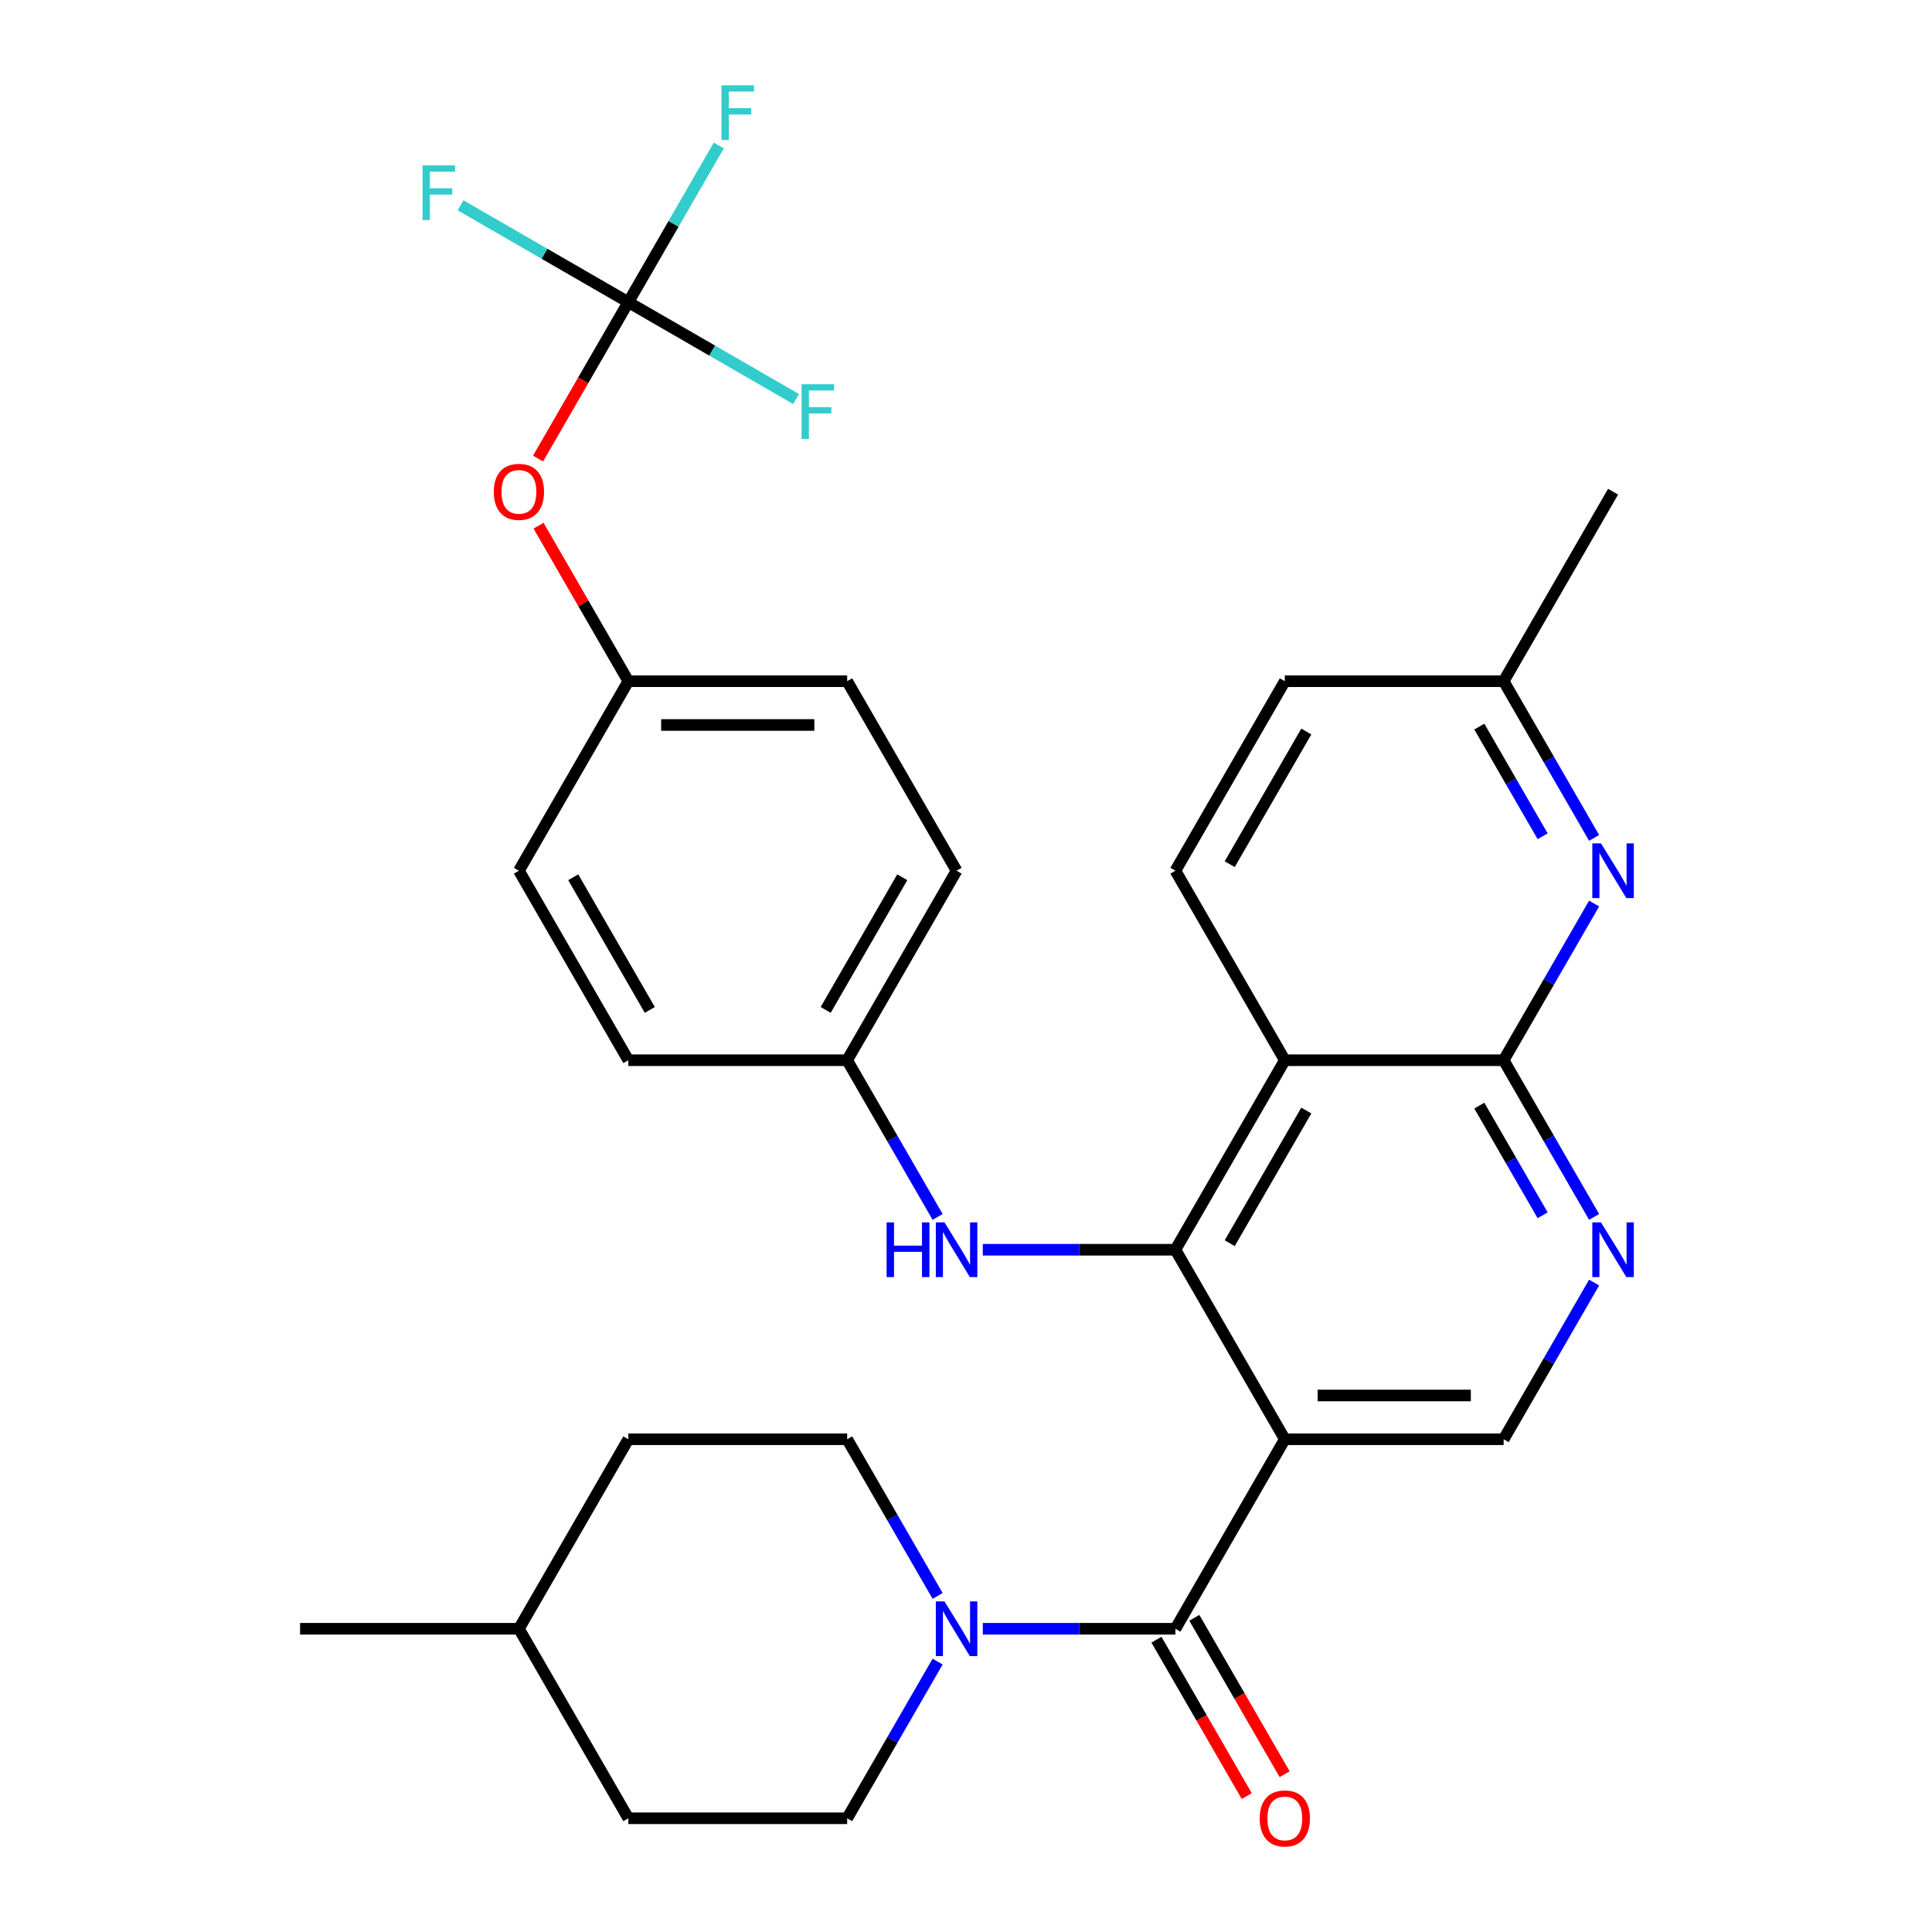<?xml version='1.0' encoding='iso-8859-1'?>
<svg version='1.1' baseProfile='full'
              xmlns='http://www.w3.org/2000/svg'
                      xmlns:rdkit='http://www.rdkit.org/xml'
                      xmlns:xlink='http://www.w3.org/1999/xlink'
                  xml:space='preserve'
width='1000px' height='1000px' viewBox='0 0 1000 1000'>
<!-- END OF HEADER -->
<rect style='opacity:1.0;fill:#FFFFFF;stroke:none' width='1000' height='1000' x='0' y='0'> </rect>
<path class='bond-0' d='M 665.021,744.956 L 608.388,646.864' style='fill:none;fill-rule:evenodd;stroke:#000000;stroke-width:6px;stroke-linecap:butt;stroke-linejoin:miter;stroke-opacity:1' />
<path class='bond-1' d='M 665.021,744.956 L 608.388,843.047' style='fill:none;fill-rule:evenodd;stroke:#000000;stroke-width:6px;stroke-linecap:butt;stroke-linejoin:miter;stroke-opacity:1' />
<path class='bond-8' d='M 665.021,744.956 L 778.287,744.956' style='fill:none;fill-rule:evenodd;stroke:#000000;stroke-width:6px;stroke-linecap:butt;stroke-linejoin:miter;stroke-opacity:1' />
<path class='bond-8' d='M 682.011,722.302 L 761.297,722.302' style='fill:none;fill-rule:evenodd;stroke:#000000;stroke-width:6px;stroke-linecap:butt;stroke-linejoin:miter;stroke-opacity:1' />
<path class='bond-2' d='M 608.388,646.864 L 665.021,548.773' style='fill:none;fill-rule:evenodd;stroke:#000000;stroke-width:6px;stroke-linecap:butt;stroke-linejoin:miter;stroke-opacity:1' />
<path class='bond-2' d='M 636.501,643.477 L 676.144,574.813' style='fill:none;fill-rule:evenodd;stroke:#000000;stroke-width:6px;stroke-linecap:butt;stroke-linejoin:miter;stroke-opacity:1' />
<path class='bond-9' d='M 608.388,646.864 L 558.541,646.864' style='fill:none;fill-rule:evenodd;stroke:#000000;stroke-width:6px;stroke-linecap:butt;stroke-linejoin:miter;stroke-opacity:1' />
<path class='bond-9' d='M 558.541,646.864 L 508.694,646.864' style='fill:none;fill-rule:evenodd;stroke:#0000FF;stroke-width:6px;stroke-linecap:butt;stroke-linejoin:miter;stroke-opacity:1' />
<path class='bond-4' d='M 608.388,843.047 L 558.541,843.047' style='fill:none;fill-rule:evenodd;stroke:#000000;stroke-width:6px;stroke-linecap:butt;stroke-linejoin:miter;stroke-opacity:1' />
<path class='bond-4' d='M 558.541,843.047 L 508.694,843.047' style='fill:none;fill-rule:evenodd;stroke:#0000FF;stroke-width:6px;stroke-linecap:butt;stroke-linejoin:miter;stroke-opacity:1' />
<path class='bond-11' d='M 598.579,848.71 L 621.944,889.18' style='fill:none;fill-rule:evenodd;stroke:#000000;stroke-width:6px;stroke-linecap:butt;stroke-linejoin:miter;stroke-opacity:1' />
<path class='bond-11' d='M 621.944,889.18 L 645.31,929.65' style='fill:none;fill-rule:evenodd;stroke:#FF0000;stroke-width:6px;stroke-linecap:butt;stroke-linejoin:miter;stroke-opacity:1' />
<path class='bond-11' d='M 618.197,837.384 L 641.563,877.853' style='fill:none;fill-rule:evenodd;stroke:#000000;stroke-width:6px;stroke-linecap:butt;stroke-linejoin:miter;stroke-opacity:1' />
<path class='bond-11' d='M 641.563,877.853 L 664.928,918.323' style='fill:none;fill-rule:evenodd;stroke:#FF0000;stroke-width:6px;stroke-linecap:butt;stroke-linejoin:miter;stroke-opacity:1' />
<path class='bond-10' d='M 665.021,548.773 L 608.388,450.682' style='fill:none;fill-rule:evenodd;stroke:#000000;stroke-width:6px;stroke-linecap:butt;stroke-linejoin:miter;stroke-opacity:1' />
<path class='bond-31' d='M 665.021,548.773 L 778.287,548.773' style='fill:none;fill-rule:evenodd;stroke:#000000;stroke-width:6px;stroke-linecap:butt;stroke-linejoin:miter;stroke-opacity:1' />
<path class='bond-3' d='M 778.287,548.773 L 801.699,589.323' style='fill:none;fill-rule:evenodd;stroke:#000000;stroke-width:6px;stroke-linecap:butt;stroke-linejoin:miter;stroke-opacity:1' />
<path class='bond-3' d='M 801.699,589.323 L 825.11,629.873' style='fill:none;fill-rule:evenodd;stroke:#0000FF;stroke-width:6px;stroke-linecap:butt;stroke-linejoin:miter;stroke-opacity:1' />
<path class='bond-3' d='M 765.692,572.265 L 782.08,600.65' style='fill:none;fill-rule:evenodd;stroke:#000000;stroke-width:6px;stroke-linecap:butt;stroke-linejoin:miter;stroke-opacity:1' />
<path class='bond-3' d='M 782.08,600.65 L 798.468,629.034' style='fill:none;fill-rule:evenodd;stroke:#0000FF;stroke-width:6px;stroke-linecap:butt;stroke-linejoin:miter;stroke-opacity:1' />
<path class='bond-6' d='M 778.287,548.773 L 801.699,508.223' style='fill:none;fill-rule:evenodd;stroke:#000000;stroke-width:6px;stroke-linecap:butt;stroke-linejoin:miter;stroke-opacity:1' />
<path class='bond-6' d='M 801.699,508.223 L 825.11,467.674' style='fill:none;fill-rule:evenodd;stroke:#0000FF;stroke-width:6px;stroke-linecap:butt;stroke-linejoin:miter;stroke-opacity:1' />
<path class='bond-13' d='M 485.312,826.055 L 461.901,785.505' style='fill:none;fill-rule:evenodd;stroke:#0000FF;stroke-width:6px;stroke-linecap:butt;stroke-linejoin:miter;stroke-opacity:1' />
<path class='bond-13' d='M 461.901,785.505 L 438.489,744.956' style='fill:none;fill-rule:evenodd;stroke:#000000;stroke-width:6px;stroke-linecap:butt;stroke-linejoin:miter;stroke-opacity:1' />
<path class='bond-14' d='M 485.312,860.039 L 461.901,900.588' style='fill:none;fill-rule:evenodd;stroke:#0000FF;stroke-width:6px;stroke-linecap:butt;stroke-linejoin:miter;stroke-opacity:1' />
<path class='bond-14' d='M 461.901,900.588 L 438.489,941.138' style='fill:none;fill-rule:evenodd;stroke:#000000;stroke-width:6px;stroke-linecap:butt;stroke-linejoin:miter;stroke-opacity:1' />
<path class='bond-5' d='M 825.11,663.856 L 801.699,704.406' style='fill:none;fill-rule:evenodd;stroke:#0000FF;stroke-width:6px;stroke-linecap:butt;stroke-linejoin:miter;stroke-opacity:1' />
<path class='bond-5' d='M 801.699,704.406 L 778.287,744.956' style='fill:none;fill-rule:evenodd;stroke:#000000;stroke-width:6px;stroke-linecap:butt;stroke-linejoin:miter;stroke-opacity:1' />
<path class='bond-15' d='M 825.11,433.69 L 801.699,393.14' style='fill:none;fill-rule:evenodd;stroke:#0000FF;stroke-width:6px;stroke-linecap:butt;stroke-linejoin:miter;stroke-opacity:1' />
<path class='bond-15' d='M 801.699,393.14 L 778.287,352.591' style='fill:none;fill-rule:evenodd;stroke:#000000;stroke-width:6px;stroke-linecap:butt;stroke-linejoin:miter;stroke-opacity:1' />
<path class='bond-15' d='M 798.468,432.852 L 782.08,404.467' style='fill:none;fill-rule:evenodd;stroke:#0000FF;stroke-width:6px;stroke-linecap:butt;stroke-linejoin:miter;stroke-opacity:1' />
<path class='bond-15' d='M 782.08,404.467 L 765.692,376.082' style='fill:none;fill-rule:evenodd;stroke:#000000;stroke-width:6px;stroke-linecap:butt;stroke-linejoin:miter;stroke-opacity:1' />
<path class='bond-7' d='M 325.223,156.408 L 301.858,196.878' style='fill:none;fill-rule:evenodd;stroke:#000000;stroke-width:6px;stroke-linecap:butt;stroke-linejoin:miter;stroke-opacity:1' />
<path class='bond-7' d='M 301.858,196.878 L 278.493,237.348' style='fill:none;fill-rule:evenodd;stroke:#FF0000;stroke-width:6px;stroke-linecap:butt;stroke-linejoin:miter;stroke-opacity:1' />
<path class='bond-17' d='M 325.223,156.408 L 348.635,115.858' style='fill:none;fill-rule:evenodd;stroke:#000000;stroke-width:6px;stroke-linecap:butt;stroke-linejoin:miter;stroke-opacity:1' />
<path class='bond-17' d='M 348.635,115.858 L 372.046,75.308' style='fill:none;fill-rule:evenodd;stroke:#33CCCC;stroke-width:6px;stroke-linecap:butt;stroke-linejoin:miter;stroke-opacity:1' />
<path class='bond-18' d='M 325.223,156.408 L 281.803,131.34' style='fill:none;fill-rule:evenodd;stroke:#000000;stroke-width:6px;stroke-linecap:butt;stroke-linejoin:miter;stroke-opacity:1' />
<path class='bond-18' d='M 281.803,131.34 L 238.383,106.271' style='fill:none;fill-rule:evenodd;stroke:#33CCCC;stroke-width:6px;stroke-linecap:butt;stroke-linejoin:miter;stroke-opacity:1' />
<path class='bond-19' d='M 325.223,156.408 L 368.643,181.477' style='fill:none;fill-rule:evenodd;stroke:#000000;stroke-width:6px;stroke-linecap:butt;stroke-linejoin:miter;stroke-opacity:1' />
<path class='bond-19' d='M 368.643,181.477 L 412.063,206.545' style='fill:none;fill-rule:evenodd;stroke:#33CCCC;stroke-width:6px;stroke-linecap:butt;stroke-linejoin:miter;stroke-opacity:1' />
<path class='bond-16' d='M 485.312,629.873 L 461.901,589.323' style='fill:none;fill-rule:evenodd;stroke:#0000FF;stroke-width:6px;stroke-linecap:butt;stroke-linejoin:miter;stroke-opacity:1' />
<path class='bond-16' d='M 461.901,589.323 L 438.489,548.773' style='fill:none;fill-rule:evenodd;stroke:#000000;stroke-width:6px;stroke-linecap:butt;stroke-linejoin:miter;stroke-opacity:1' />
<path class='bond-21' d='M 608.388,450.682 L 665.021,352.591' style='fill:none;fill-rule:evenodd;stroke:#000000;stroke-width:6px;stroke-linecap:butt;stroke-linejoin:miter;stroke-opacity:1' />
<path class='bond-21' d='M 636.501,447.295 L 676.144,378.631' style='fill:none;fill-rule:evenodd;stroke:#000000;stroke-width:6px;stroke-linecap:butt;stroke-linejoin:miter;stroke-opacity:1' />
<path class='bond-12' d='M 278.747,272.091 L 301.985,312.341' style='fill:none;fill-rule:evenodd;stroke:#FF0000;stroke-width:6px;stroke-linecap:butt;stroke-linejoin:miter;stroke-opacity:1' />
<path class='bond-12' d='M 301.985,312.341 L 325.223,352.591' style='fill:none;fill-rule:evenodd;stroke:#000000;stroke-width:6px;stroke-linecap:butt;stroke-linejoin:miter;stroke-opacity:1' />
<path class='bond-22' d='M 438.489,744.956 L 325.223,744.956' style='fill:none;fill-rule:evenodd;stroke:#000000;stroke-width:6px;stroke-linecap:butt;stroke-linejoin:miter;stroke-opacity:1' />
<path class='bond-23' d='M 438.489,941.138 L 325.223,941.138' style='fill:none;fill-rule:evenodd;stroke:#000000;stroke-width:6px;stroke-linecap:butt;stroke-linejoin:miter;stroke-opacity:1' />
<path class='bond-29' d='M 778.287,352.591 L 834.92,254.499' style='fill:none;fill-rule:evenodd;stroke:#000000;stroke-width:6px;stroke-linecap:butt;stroke-linejoin:miter;stroke-opacity:1' />
<path class='bond-32' d='M 778.287,352.591 L 665.021,352.591' style='fill:none;fill-rule:evenodd;stroke:#000000;stroke-width:6px;stroke-linecap:butt;stroke-linejoin:miter;stroke-opacity:1' />
<path class='bond-24' d='M 438.489,548.773 L 325.223,548.773' style='fill:none;fill-rule:evenodd;stroke:#000000;stroke-width:6px;stroke-linecap:butt;stroke-linejoin:miter;stroke-opacity:1' />
<path class='bond-25' d='M 438.489,548.773 L 495.122,450.682' style='fill:none;fill-rule:evenodd;stroke:#000000;stroke-width:6px;stroke-linecap:butt;stroke-linejoin:miter;stroke-opacity:1' />
<path class='bond-25' d='M 427.366,522.733 L 467.009,454.069' style='fill:none;fill-rule:evenodd;stroke:#000000;stroke-width:6px;stroke-linecap:butt;stroke-linejoin:miter;stroke-opacity:1' />
<path class='bond-20' d='M 325.223,352.591 L 438.489,352.591' style='fill:none;fill-rule:evenodd;stroke:#000000;stroke-width:6px;stroke-linecap:butt;stroke-linejoin:miter;stroke-opacity:1' />
<path class='bond-20' d='M 342.213,375.244 L 421.499,375.244' style='fill:none;fill-rule:evenodd;stroke:#000000;stroke-width:6px;stroke-linecap:butt;stroke-linejoin:miter;stroke-opacity:1' />
<path class='bond-34' d='M 325.223,352.591 L 268.59,450.682' style='fill:none;fill-rule:evenodd;stroke:#000000;stroke-width:6px;stroke-linecap:butt;stroke-linejoin:miter;stroke-opacity:1' />
<path class='bond-33' d='M 325.223,744.956 L 268.59,843.047' style='fill:none;fill-rule:evenodd;stroke:#000000;stroke-width:6px;stroke-linecap:butt;stroke-linejoin:miter;stroke-opacity:1' />
<path class='bond-28' d='M 325.223,941.138 L 268.59,843.047' style='fill:none;fill-rule:evenodd;stroke:#000000;stroke-width:6px;stroke-linecap:butt;stroke-linejoin:miter;stroke-opacity:1' />
<path class='bond-27' d='M 325.223,548.773 L 268.59,450.682' style='fill:none;fill-rule:evenodd;stroke:#000000;stroke-width:6px;stroke-linecap:butt;stroke-linejoin:miter;stroke-opacity:1' />
<path class='bond-27' d='M 336.346,522.733 L 296.703,454.069' style='fill:none;fill-rule:evenodd;stroke:#000000;stroke-width:6px;stroke-linecap:butt;stroke-linejoin:miter;stroke-opacity:1' />
<path class='bond-26' d='M 495.122,450.682 L 438.489,352.591' style='fill:none;fill-rule:evenodd;stroke:#000000;stroke-width:6px;stroke-linecap:butt;stroke-linejoin:miter;stroke-opacity:1' />
<path class='bond-30' d='M 268.59,843.047 L 155.324,843.047' style='fill:none;fill-rule:evenodd;stroke:#000000;stroke-width:6px;stroke-linecap:butt;stroke-linejoin:miter;stroke-opacity:1' />
<path  class='atom-5' d='M 488.862 828.887
L 498.142 843.887
Q 499.062 845.367, 500.542 848.047
Q 502.022 850.727, 502.102 850.887
L 502.102 828.887
L 505.862 828.887
L 505.862 857.207
L 501.982 857.207
L 492.022 840.807
Q 490.862 838.887, 489.622 836.687
Q 488.422 834.487, 488.062 833.807
L 488.062 857.207
L 484.382 857.207
L 484.382 828.887
L 488.862 828.887
' fill='#0000FF'/>
<path  class='atom-6' d='M 828.66 632.704
L 837.94 647.704
Q 838.86 649.184, 840.34 651.864
Q 841.82 654.544, 841.9 654.704
L 841.9 632.704
L 845.66 632.704
L 845.66 661.024
L 841.78 661.024
L 831.82 644.624
Q 830.66 642.704, 829.42 640.504
Q 828.22 638.304, 827.86 637.624
L 827.86 661.024
L 824.18 661.024
L 824.18 632.704
L 828.66 632.704
' fill='#0000FF'/>
<path  class='atom-7' d='M 828.66 436.522
L 837.94 451.522
Q 838.86 453.002, 840.34 455.682
Q 841.82 458.362, 841.9 458.522
L 841.9 436.522
L 845.66 436.522
L 845.66 464.842
L 841.78 464.842
L 831.82 448.442
Q 830.66 446.522, 829.42 444.322
Q 828.22 442.122, 827.86 441.442
L 827.86 464.842
L 824.18 464.842
L 824.18 436.522
L 828.66 436.522
' fill='#0000FF'/>
<path  class='atom-10' d='M 458.902 632.704
L 462.742 632.704
L 462.742 644.744
L 477.222 644.744
L 477.222 632.704
L 481.062 632.704
L 481.062 661.024
L 477.222 661.024
L 477.222 647.944
L 462.742 647.944
L 462.742 661.024
L 458.902 661.024
L 458.902 632.704
' fill='#0000FF'/>
<path  class='atom-10' d='M 488.862 632.704
L 498.142 647.704
Q 499.062 649.184, 500.542 651.864
Q 502.022 654.544, 502.102 654.704
L 502.102 632.704
L 505.862 632.704
L 505.862 661.024
L 501.982 661.024
L 492.022 644.624
Q 490.862 642.704, 489.622 640.504
Q 488.422 638.304, 488.062 637.624
L 488.062 661.024
L 484.382 661.024
L 484.382 632.704
L 488.862 632.704
' fill='#0000FF'/>
<path  class='atom-12' d='M 652.021 941.218
Q 652.021 934.418, 655.381 930.618
Q 658.741 926.818, 665.021 926.818
Q 671.301 926.818, 674.661 930.618
Q 678.021 934.418, 678.021 941.218
Q 678.021 948.098, 674.621 952.018
Q 671.221 955.898, 665.021 955.898
Q 658.781 955.898, 655.381 952.018
Q 652.021 948.138, 652.021 941.218
M 665.021 952.698
Q 669.341 952.698, 671.661 949.818
Q 674.021 946.898, 674.021 941.218
Q 674.021 935.658, 671.661 932.858
Q 669.341 930.018, 665.021 930.018
Q 660.701 930.018, 658.341 932.818
Q 656.021 935.618, 656.021 941.218
Q 656.021 946.938, 658.341 949.818
Q 660.701 952.698, 665.021 952.698
' fill='#FF0000'/>
<path  class='atom-13' d='M 255.59 254.579
Q 255.59 247.779, 258.95 243.979
Q 262.31 240.179, 268.59 240.179
Q 274.87 240.179, 278.23 243.979
Q 281.59 247.779, 281.59 254.579
Q 281.59 261.459, 278.19 265.379
Q 274.79 269.259, 268.59 269.259
Q 262.35 269.259, 258.95 265.379
Q 255.59 261.499, 255.59 254.579
M 268.59 266.059
Q 272.91 266.059, 275.23 263.179
Q 277.59 260.259, 277.59 254.579
Q 277.59 249.019, 275.23 246.219
Q 272.91 243.379, 268.59 243.379
Q 264.27 243.379, 261.91 246.179
Q 259.59 248.979, 259.59 254.579
Q 259.59 260.299, 261.91 263.179
Q 264.27 266.059, 268.59 266.059
' fill='#FF0000'/>
<path  class='atom-18' d='M 373.436 44.157
L 390.276 44.157
L 390.276 47.397
L 377.236 47.397
L 377.236 55.997
L 388.836 55.997
L 388.836 59.277
L 377.236 59.277
L 377.236 72.477
L 373.436 72.477
L 373.436 44.157
' fill='#33CCCC'/>
<path  class='atom-19' d='M 218.712 85.615
L 235.552 85.615
L 235.552 88.855
L 222.512 88.855
L 222.512 97.455
L 234.112 97.455
L 234.112 100.735
L 222.512 100.735
L 222.512 113.935
L 218.712 113.935
L 218.712 85.615
' fill='#33CCCC'/>
<path  class='atom-20' d='M 414.894 198.881
L 431.734 198.881
L 431.734 202.121
L 418.694 202.121
L 418.694 210.721
L 430.294 210.721
L 430.294 214.001
L 418.694 214.001
L 418.694 227.201
L 414.894 227.201
L 414.894 198.881
' fill='#33CCCC'/>
</svg>
